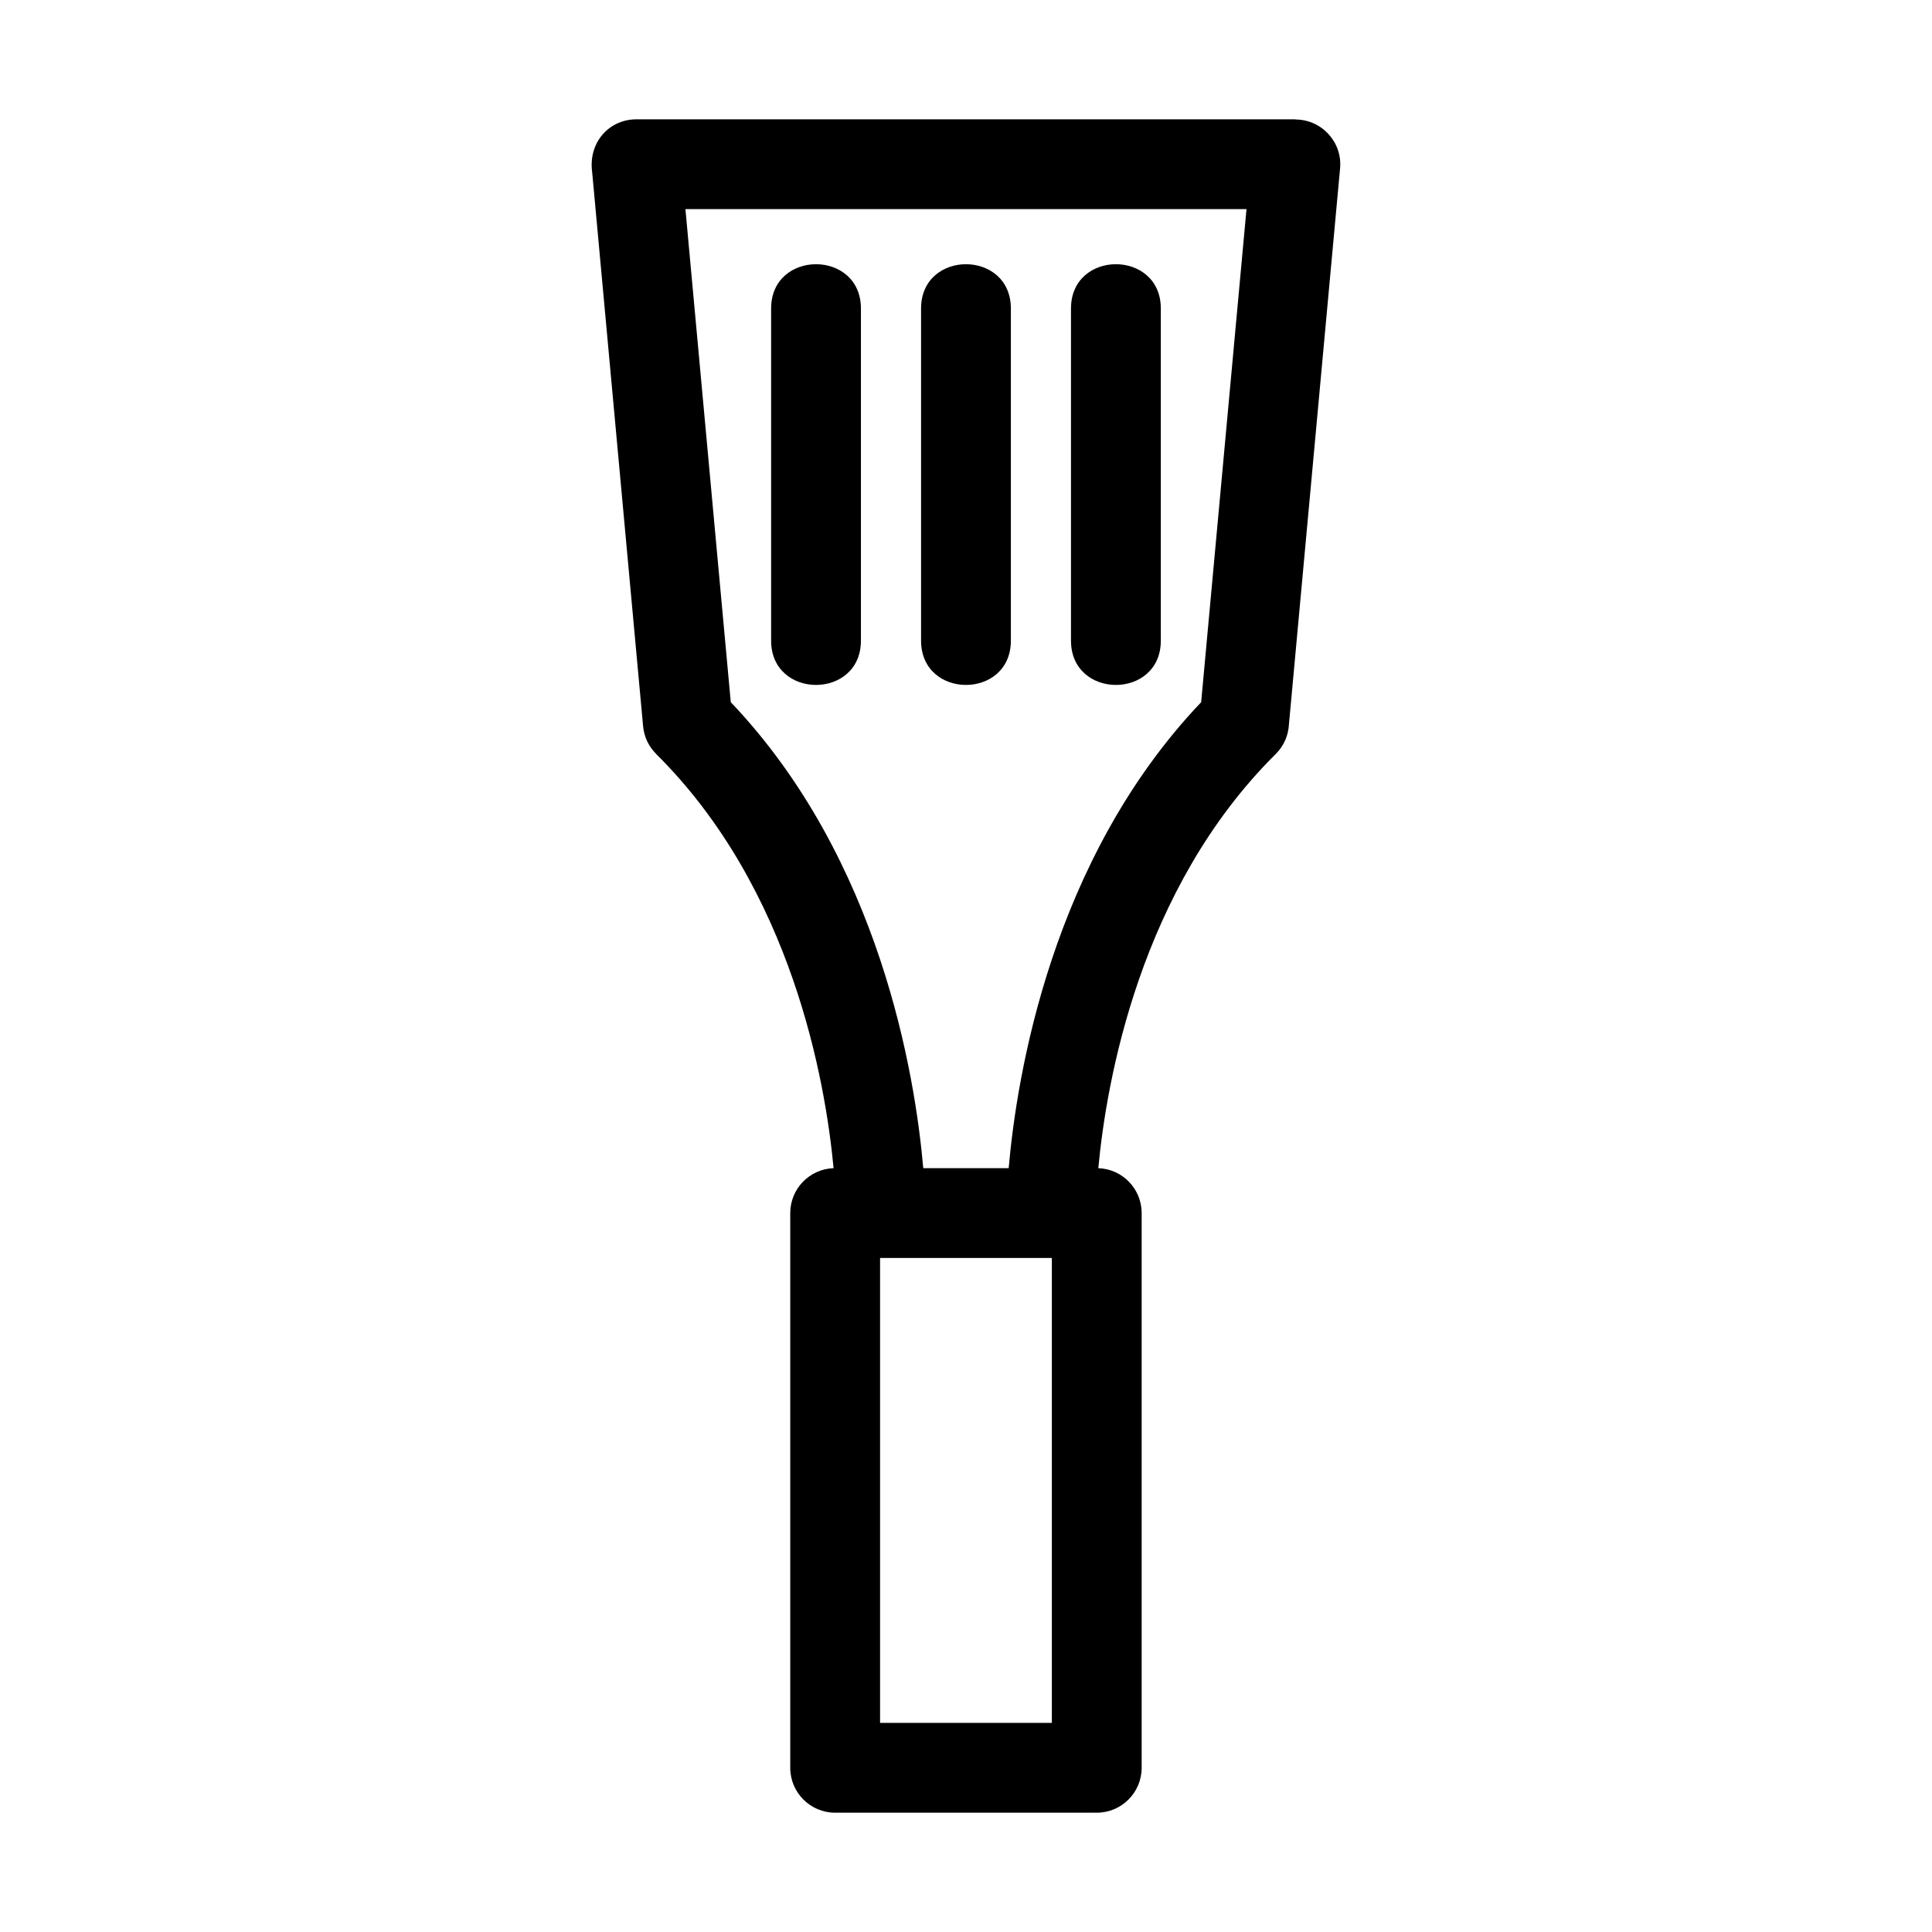 <?xml version="1.0" encoding="UTF-8"?>
<!-- Uploaded to: ICON Repo, www.svgrepo.com, Generator: ICON Repo Mixer Tools -->
<svg fill="#000000" width="800px" height="800px" version="1.1" viewBox="144 144 512 512" xmlns="http://www.w3.org/2000/svg">
 <path d="m411.31 453.57c2.137-24.477 11.34-81.809 51.008-123.48l12.016-130.67h-148.69l12.02 130.67c39.668 41.676 48.871 99.012 51.008 123.48zm-62.957-227.8c0-15.668 23.801-15.668 23.801 0v87.996c0 15.668-23.801 15.668-23.801 0zm39.738 0c0-15.668 23.801-15.668 23.801 0v87.996c0 15.668-23.801 15.668-23.801 0zm39.73 0c0-15.668 23.809-15.668 23.809 0v87.996c0 15.668-23.809 15.668-23.809 0zm7.246 227.81c6.379 0.219 11.484 5.461 11.484 11.895v147.01c0 6.57-5.332 11.902-11.902 11.902h-69.324c-6.574 0-11.902-5.332-11.902-11.902v-147.01c0-6.434 5.106-11.676 11.484-11.895-2.152-22.926-10.961-74.031-47.039-109.78l0.012-0.012c-1.91-1.898-3.191-4.445-3.453-7.336l-13.496-146.79c-1.09-7.984 4.551-14.039 11.703-14.039h174.69v0.047c6.938 0.02 12.441 5.992 11.812 12.926l-13.555 147.38c-0.145 2.852-1.305 5.66-3.488 7.832-36.07 35.75-44.887 86.859-47.031 109.78zm-12.316 23.797h-45.523v123.21h45.523z"/>
</svg>
